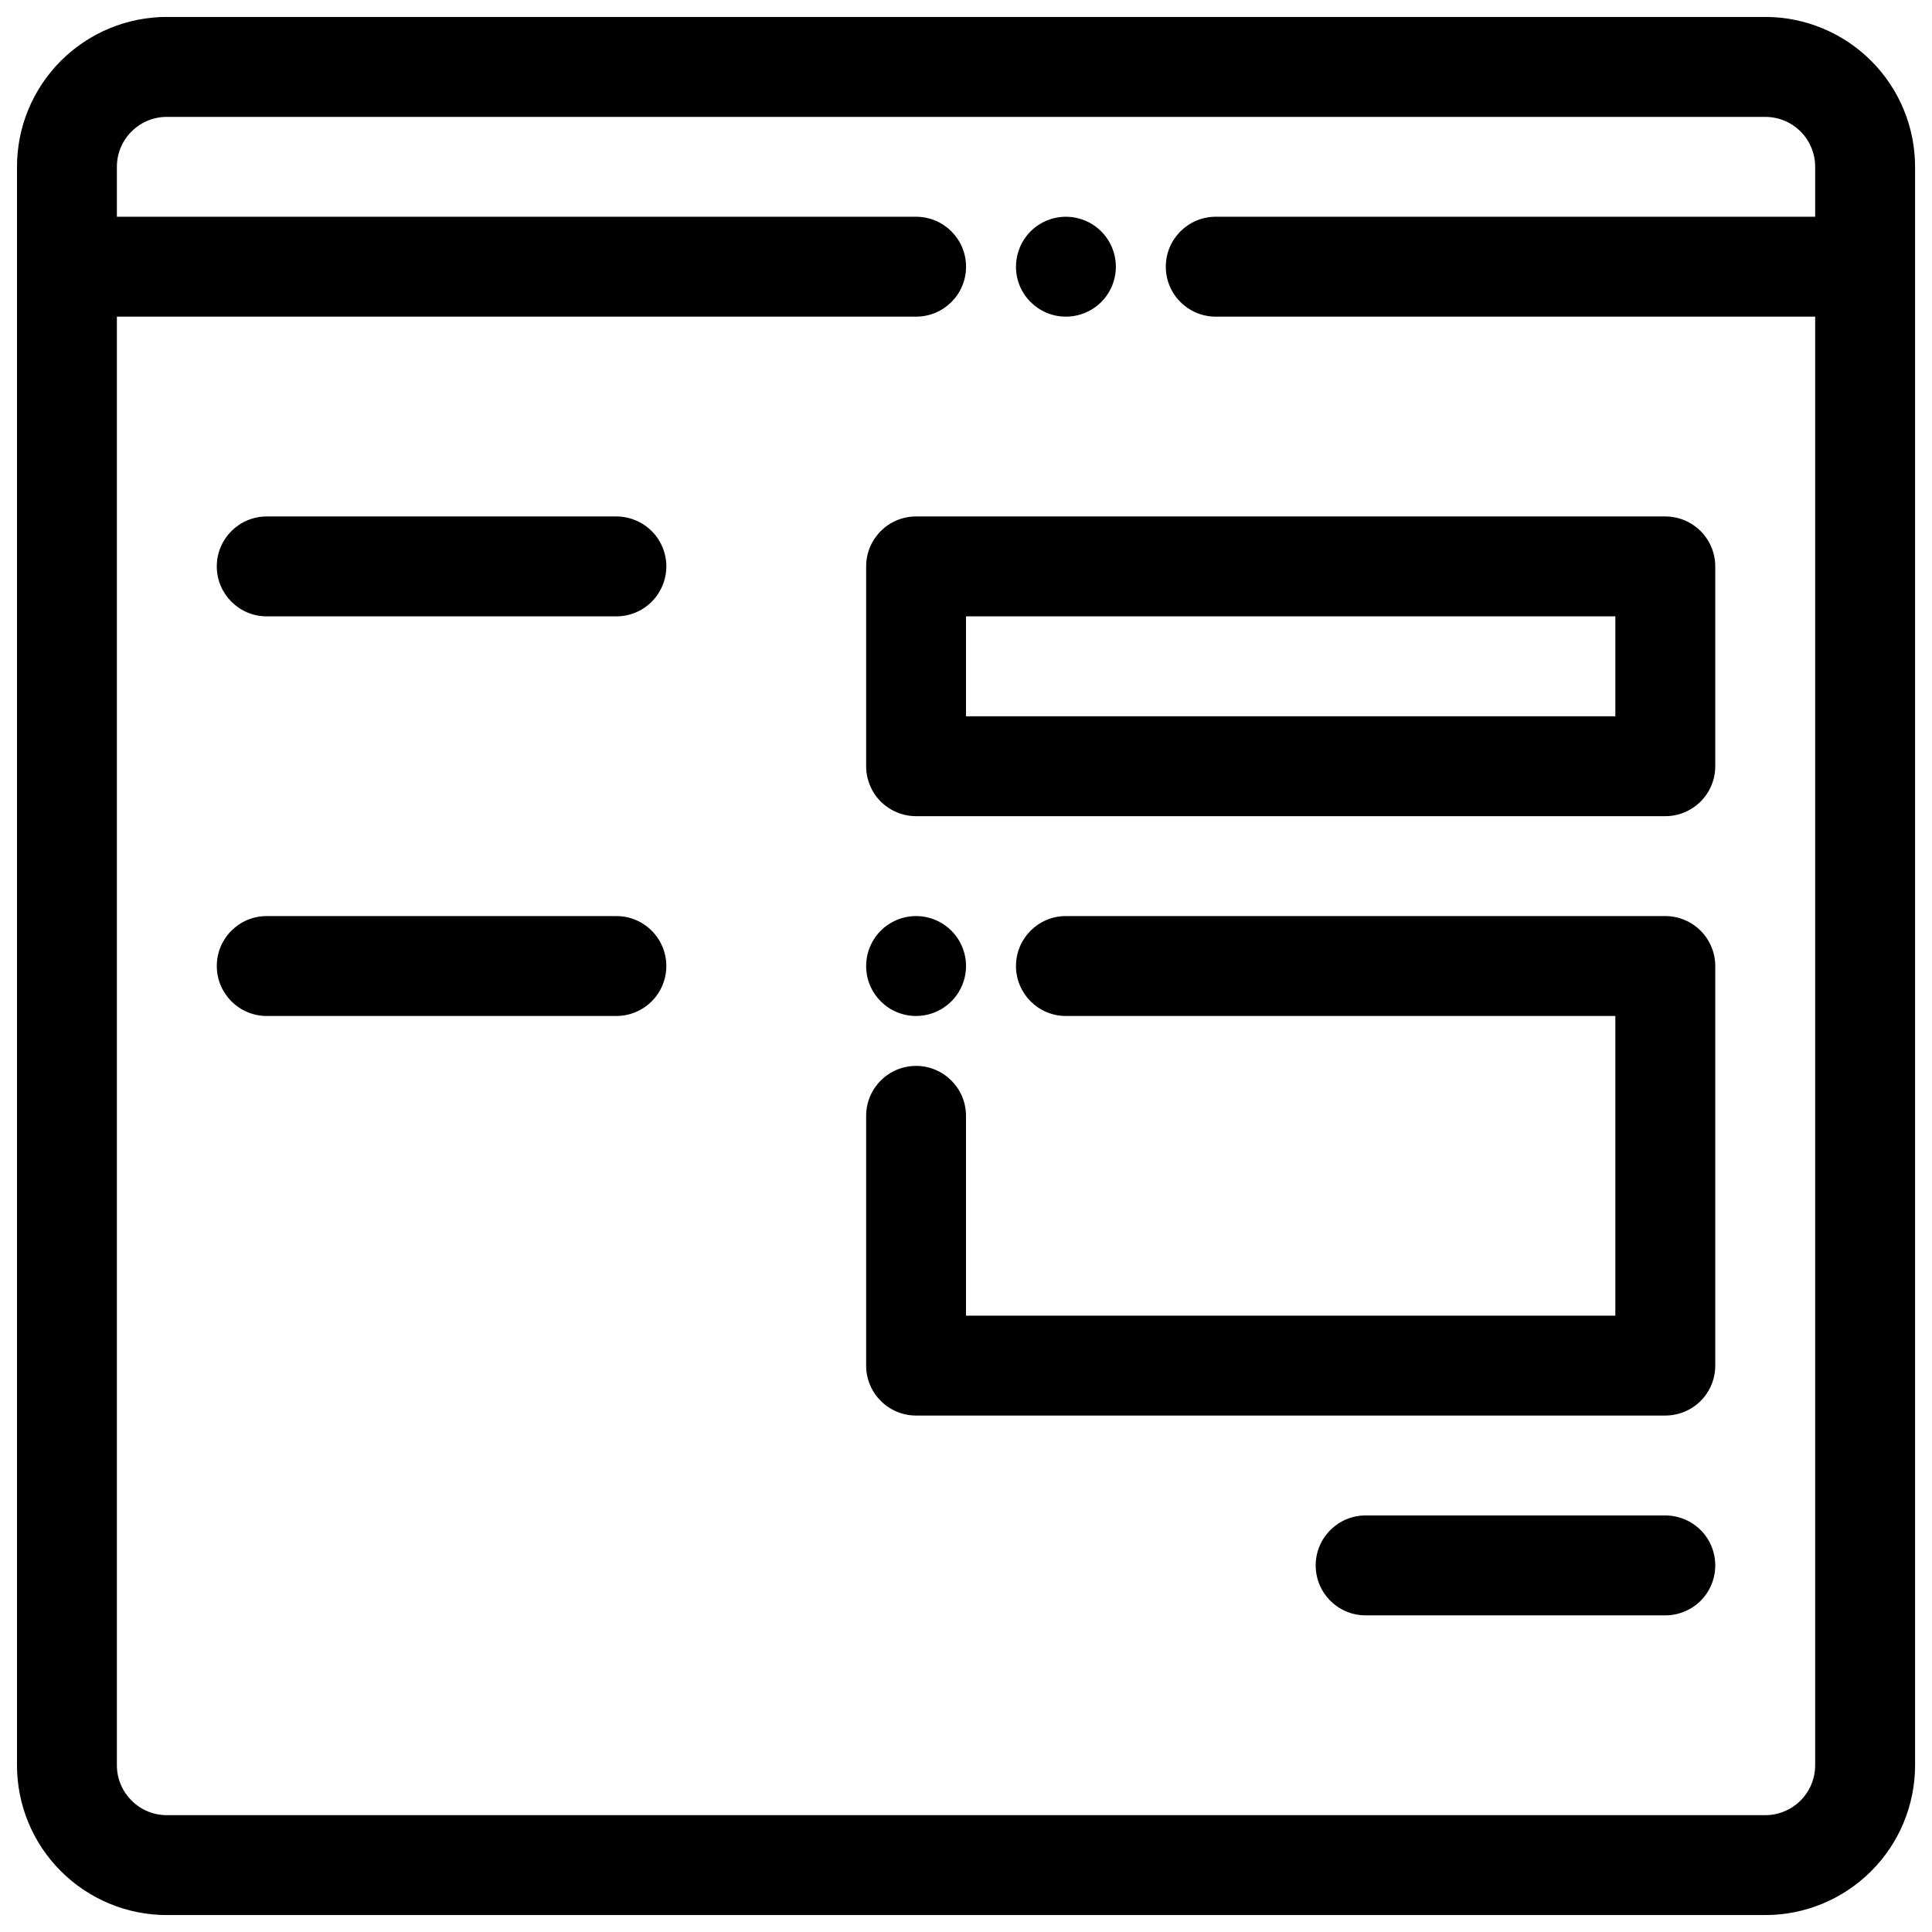 <svg width="38" height="38" viewBox="0 0 38 38" fill="none" xmlns="http://www.w3.org/2000/svg">
<path d="M34.72 0.333H3.281C2.5 0.333 1.75 0.644 1.197 1.197C0.644 1.75 0.334 2.499 0.334 3.281V34.719C0.334 35.501 0.644 36.251 1.197 36.803C1.75 37.356 2.5 37.667 3.281 37.667H34.72C35.501 37.667 36.251 37.356 36.804 36.803C37.357 36.251 37.667 35.501 37.667 34.719V3.281C37.667 2.499 37.357 1.75 36.804 1.197C36.251 0.644 35.501 0.333 34.72 0.333ZM35.702 34.719C35.702 34.98 35.599 35.23 35.415 35.414C35.23 35.598 34.981 35.702 34.72 35.702H3.281C2.739 35.702 2.299 35.262 2.299 34.719V6.228H18.018C18.561 6.228 19.001 5.789 19.001 5.246C19.001 4.703 18.561 4.263 18.018 4.263H2.299V3.281C2.299 2.738 2.739 2.299 3.281 2.299H34.72C34.981 2.299 35.23 2.402 35.415 2.586C35.599 2.771 35.702 3.02 35.702 3.281V4.263H23.913C23.37 4.263 22.93 4.703 22.93 5.246C22.93 5.789 23.37 6.228 23.913 6.228H35.702V34.719ZM13.106 11.14C13.106 11.401 13.002 11.651 12.818 11.835C12.634 12.02 12.384 12.123 12.123 12.123H5.246C4.704 12.123 4.264 11.683 4.264 11.14C4.264 10.598 4.704 10.158 5.246 10.158H12.123C12.384 10.158 12.634 10.262 12.818 10.446C13.002 10.63 13.106 10.88 13.106 11.14ZM13.106 19C13.106 19.261 13.002 19.511 12.818 19.695C12.634 19.879 12.384 19.983 12.123 19.983H5.246C4.704 19.983 4.264 19.543 4.264 19C4.264 18.457 4.704 18.018 5.246 18.018H12.123C12.384 18.018 12.634 18.121 12.818 18.306C13.002 18.49 13.106 18.74 13.106 19ZM33.737 30.79C33.737 31.05 33.634 31.3 33.45 31.485C33.265 31.669 33.015 31.772 32.755 31.772H26.86C26.317 31.772 25.878 31.332 25.878 30.79C25.878 30.247 26.318 29.807 26.86 29.807H32.755C33.015 29.807 33.265 29.911 33.45 30.095C33.634 30.279 33.737 30.529 33.737 30.79ZM17.036 11.141V15.07C17.036 15.331 17.139 15.581 17.323 15.765C17.508 15.949 17.757 16.053 18.018 16.053H32.755C33.015 16.053 33.265 15.949 33.449 15.765C33.634 15.581 33.737 15.331 33.737 15.07V11.141C33.737 10.88 33.634 10.63 33.449 10.446C33.265 10.262 33.015 10.158 32.755 10.158H18.018C17.475 10.158 17.036 10.598 17.036 11.141ZM19 12.123L31.772 12.123V14.088H19V12.123ZM33.737 19V26.86C33.737 27.12 33.634 27.37 33.449 27.555C33.265 27.739 33.015 27.842 32.755 27.842H18.018C17.475 27.842 17.036 27.402 17.036 26.86V21.948C17.036 21.405 17.475 20.965 18.018 20.965C18.56 20.965 19 21.405 19 21.948V25.878L31.772 25.877V19.983H20.965C20.423 19.983 19.983 19.543 19.983 19C19.983 18.458 20.423 18.018 20.965 18.018H32.755C33.015 18.018 33.265 18.122 33.449 18.306C33.633 18.49 33.737 18.74 33.737 19ZM19.983 5.246C19.983 4.849 20.222 4.49 20.589 4.338C20.957 4.186 21.379 4.27 21.66 4.551C21.941 4.832 22.025 5.255 21.873 5.622C21.721 5.989 21.363 6.228 20.965 6.228C20.423 6.228 19.983 5.789 19.983 5.246ZM17.036 19C17.036 18.603 17.275 18.245 17.642 18.093C18.009 17.94 18.432 18.025 18.713 18.306C18.994 18.587 19.078 19.009 18.926 19.376C18.774 19.743 18.415 19.983 18.018 19.983C17.475 19.983 17.036 19.543 17.036 19Z" fill="black"/>
</svg>
